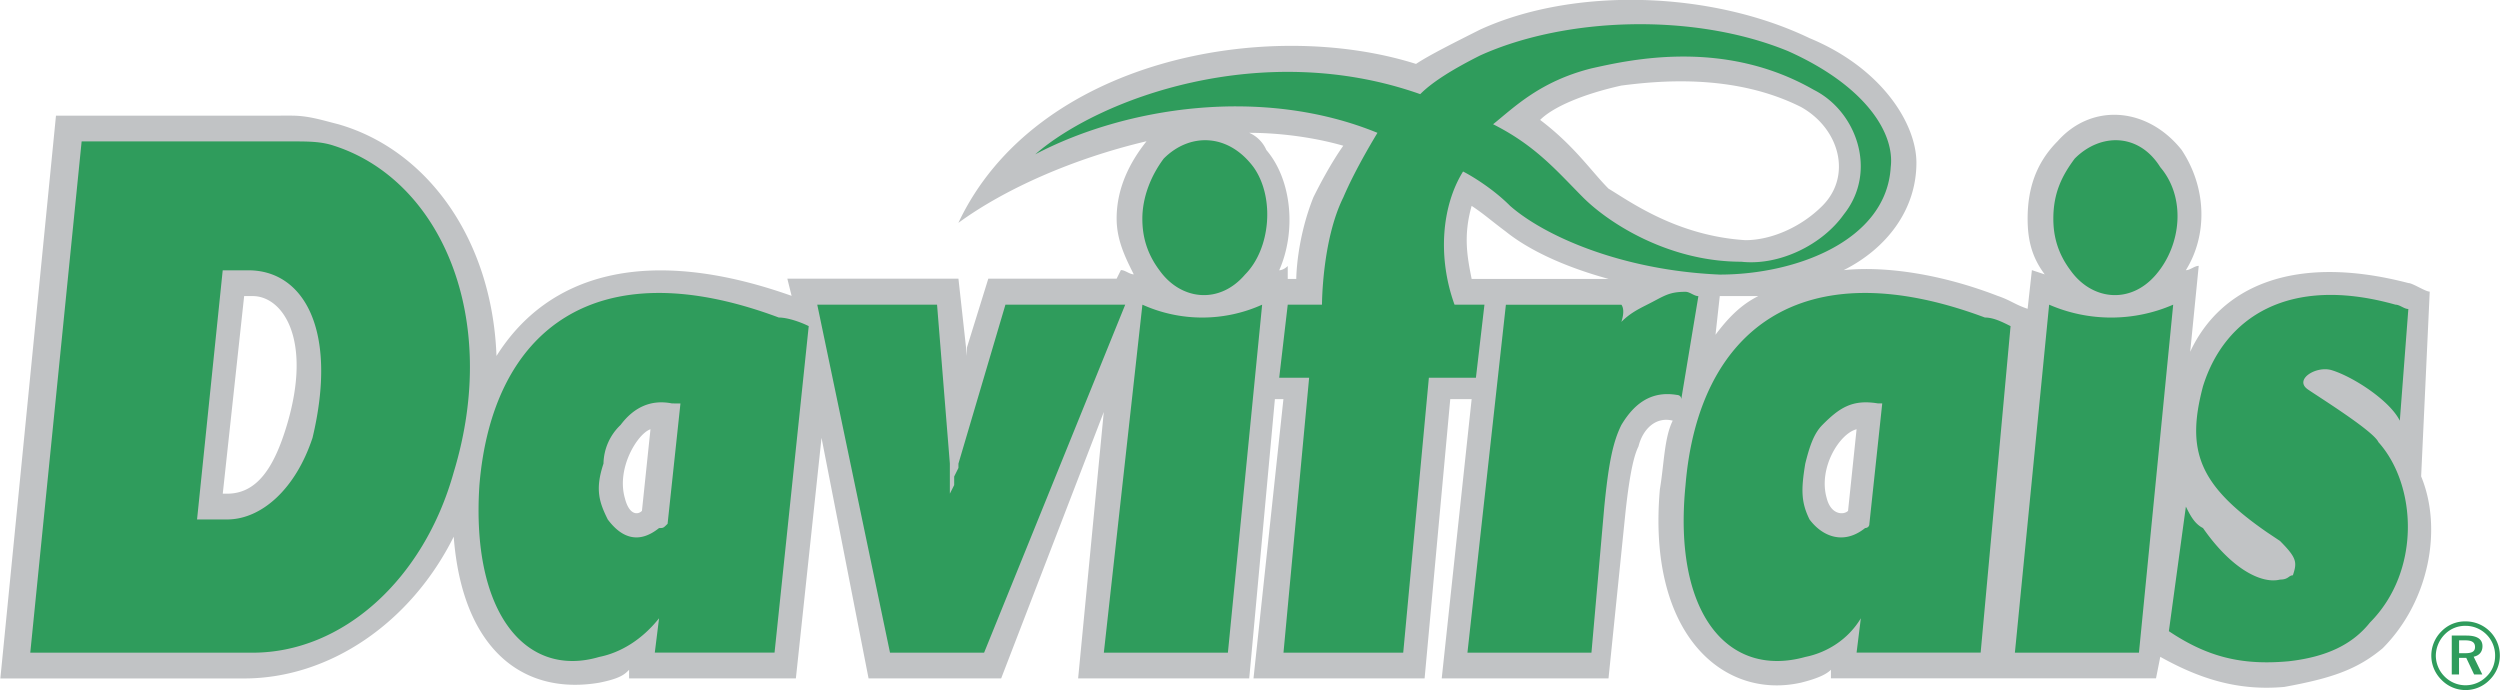 <svg xmlns="http://www.w3.org/2000/svg" width="2500" height="690" viewBox="0 0 43.937 12.13"><path d="M7.97 9.435c.15 1.964 1.203 2.794 2.557 2.567.376-.075.451-.15.526-.227v.151h2.932l.451-4.229.827 4.229h2.331l1.804-4.683-.451 4.683h3.008l.451-4.909h.15l-.526 4.909h3.008l.451-4.909h.376l-.526 4.909h2.932l.301-2.945c.075-.68.15-.982.226-1.133.075-.302.301-.529.602-.453-.15.302-.15.755-.226 1.208-.226 2.568 1.128 3.701 2.481 3.398.301-.075.451-.15.526-.227v.151h5.715l.075-.378c.677.378 1.354.604 2.181.529.827-.151 1.278-.303 1.729-.68.827-.831 1.052-2.115.676-3.021l.151-3.248c-.076 0-.301-.151-.376-.151-2.03-.529-3.309.075-3.835 1.208l.15-1.51c-.075 0-.15.076-.226.076.376-.604.376-1.435-.075-2.115-.602-.755-1.579-.831-2.181-.151-.376.377-.526.831-.526 1.359 0 .377.075.68.301.981l-.226-.075-.075.68c-.226-.076-.301-.151-.526-.227-.978-.378-1.955-.529-2.707-.453.752-.378 1.278-1.058 1.278-1.888 0-.68-.602-1.662-1.879-2.19-1.729-.831-4.136-.906-5.79-.151-.451.227-.902.453-1.128.604-2.632-.831-6.692-.076-8.045 2.794.827-.604 2.03-1.133 3.308-1.435-.301.377-.526.831-.526 1.359 0 .377.15.68.301.981-.075 0-.15-.075-.226-.075l-.075.151h-2.256l-.375 1.208v.151l-.15-1.359h-3.008l.075.302c-2.556-.906-4.286-.378-5.188 1.057-.075-2.035-1.203-3.621-2.782-4.074-.301-.076-.526-.151-.827-.151H.978L0 11.927h4.286c1.504 0 2.932-.982 3.684-2.492zm-4.06-.756l.376-3.474h.15c.526 0 1.053.755.602 2.266-.226.755-.527 1.208-1.053 1.208H3.91zm23.159-6.571c.226-.227.751-.453 1.428-.604.602-.076 1.955-.227 3.158.377.677.378.902 1.208.376 1.737-.376.377-.902.604-1.354.604-1.203-.076-2.03-.68-2.406-.906-.3-.301-.601-.754-1.202-1.208zm5.563 5.438l-.15 1.435c-.075.075-.301.075-.376-.227-.15-.528.226-1.132.526-1.208zm-10.15-2.794c.301-.68.226-1.586-.226-2.115a.584.584 0 0 0-.301-.302c.526 0 1.128.076 1.654.227 0 0-.226.302-.526.906-.301.755-.301 1.435-.301 1.435h-.15v-.227c-.075.076-.15.076-.15.076zm5.789.151h-2.406c-.075-.377-.15-.755 0-1.284.226.151.301.227.602.453.376.302.978.604 1.804.831zm1.956.302h.677c-.301.151-.526.377-.752.68l.075-.68zM11.429 7.546l-.15 1.435c-.075.075-.226.075-.301-.227-.15-.528.226-1.132.451-1.208z" fill="#c1c3c5"/><path d="M38.122 11.096c.677.453 1.278.604 2.105.529.677-.076 1.128-.302 1.429-.68.902-.906.827-2.417.15-3.172-.085-.194-1.034-.785-1.239-.926-.254-.174.145-.423.419-.339.365.111 1.016.527 1.196.888l.15-1.964c-.075 0-.15-.076-.226-.076-1.88-.529-3.008.227-3.384 1.435-.301 1.133-.075 1.737 1.128 2.568l.226.151c.301.302.301.378.226.604-.075 0-.075.075-.226.075-.301.076-.827-.151-1.354-.906-.15-.075-.226-.227-.301-.377l-.299 2.19zM.526 11.474h3.91c1.579 0 3.008-1.284 3.534-3.172.827-2.719-.226-5.136-2.105-5.74-.226-.076-.451-.076-.752-.076H1.429l-.903 8.988zm2.932-2.342l.451-4.38h.451c.978 0 1.579 1.057 1.128 2.945-.3.907-.902 1.435-1.503 1.435h-.527zM14.211 5.733c-.15-.075-.376-.151-.526-.151-3.233-1.208-5.038.227-5.263 2.946-.15 2.266.827 3.398 2.105 3.021.376-.075.752-.302 1.053-.68l-.075.604h2.105l.601-5.74zm-2.255 1.36l-.226 2.115c-.075.075-.075.075-.15.075-.376.302-.677.151-.902-.151-.15-.302-.226-.529-.075-.982a.96.96 0 0 1 .301-.68c.226-.302.526-.453.902-.378l.15.001zM14.361 5.356l1.279 6.118h1.654l2.481-6.118h-2.106l-.826 2.794v.076l-.075.151v.151l-.076.151V8.15l-.225-2.794h-2.106zM19.399 11.474h2.181l.602-6.118a2.559 2.559 0 0 1-2.105 0l-.678 6.118zM20.076 3.846c0 .302.075.604.301.906.376.528 1.053.604 1.504.075.451-.453.526-1.359.15-1.888-.451-.604-1.128-.604-1.579-.151-.226.302-.376.68-.376 1.058zM25.791 11.474h2.18l.226-2.568c.075-.755.15-1.133.3-1.435.226-.378.526-.604.978-.528 0 0 .075 0 .075.075l.301-1.812c-.075 0-.15-.076-.226-.076-.301 0-.376.076-.677.227-.15.076-.301.151-.451.302.075-.227 0-.302 0-.302h-2.03l-.676 6.117zM35.415 11.474h2.181l.602-6.118a2.738 2.738 0 0 1-2.181 0l-.602 6.118zM36.091 3.846c0 .302.075.604.301.906.376.528 1.053.604 1.504.075.451-.528.526-1.359.075-1.888-.376-.604-1.053-.604-1.504-.151-.225.302-.376.605-.376 1.058zM35.339 5.733c-.15-.075-.301-.151-.451-.151-3.233-1.208-5.038.227-5.263 2.946-.226 2.266.752 3.398 2.105 3.021.375-.075.751-.302.977-.68l-.075.604h2.181l.526-5.74zm-2.256 1.36l-.226 2.115c0 .075-.075.075-.075.075-.376.302-.751.151-.977-.151-.15-.302-.15-.528-.075-.982.075-.302.15-.528.301-.68.3-.302.526-.453.977-.378h.075v.001z" fill="#2f9c5c"/><path d="M23.61 3.468c-.376.755-.376 1.888-.376 1.888h-.602l-.15 1.284h.526l-.451 4.834h2.105l.451-4.834h.827l.15-1.284h-.526c-.301-.831-.226-1.737.15-2.341.15.076.526.302.827.604.602.528 1.955 1.133 3.684 1.208 1.353 0 2.932-.604 3.007-1.888.075-.604-.451-1.435-1.804-2.04-1.654-.68-3.91-.604-5.414.076-.451.227-.827.453-1.053.68-2.782-.982-5.64.076-6.768 1.058 1.579-.831 3.985-1.208 6.016-.378.002 0-.374.604-.599 1.133zm2.632-1.284c.376-.302.827-.755 1.729-.982.677-.151 2.331-.529 3.91.378.752.377 1.128 1.435.526 2.19-.375.529-1.127.906-1.804.831-1.278 0-2.331-.68-2.782-1.133-.451-.453-.827-.906-1.579-1.284zM43.335 10.924a.572.572 0 0 0-.417.171.598.598 0 0 0-.006.854.589.589 0 0 0 .851.001.6.6 0 0 0-.428-1.026zm.522.607c0 .14-.053.269-.152.363a.518.518 0 0 1-.737-.002.522.522 0 0 1-.153-.366.54.54 0 0 1 .158-.375.5.5 0 0 1 .363-.149.519.519 0 0 1 .521.529zm-.505-.358h-.257v.684h.128v-.292h.127l.138.292h.144l-.152-.312c.099-.021.155-.087.155-.185 0-.124-.093-.187-.283-.187zm-.023.084c.12 0 .175.034.175.117 0 .081-.055.109-.172.109h-.108v-.226h.105z" fill="#2f9c5c"/></svg>